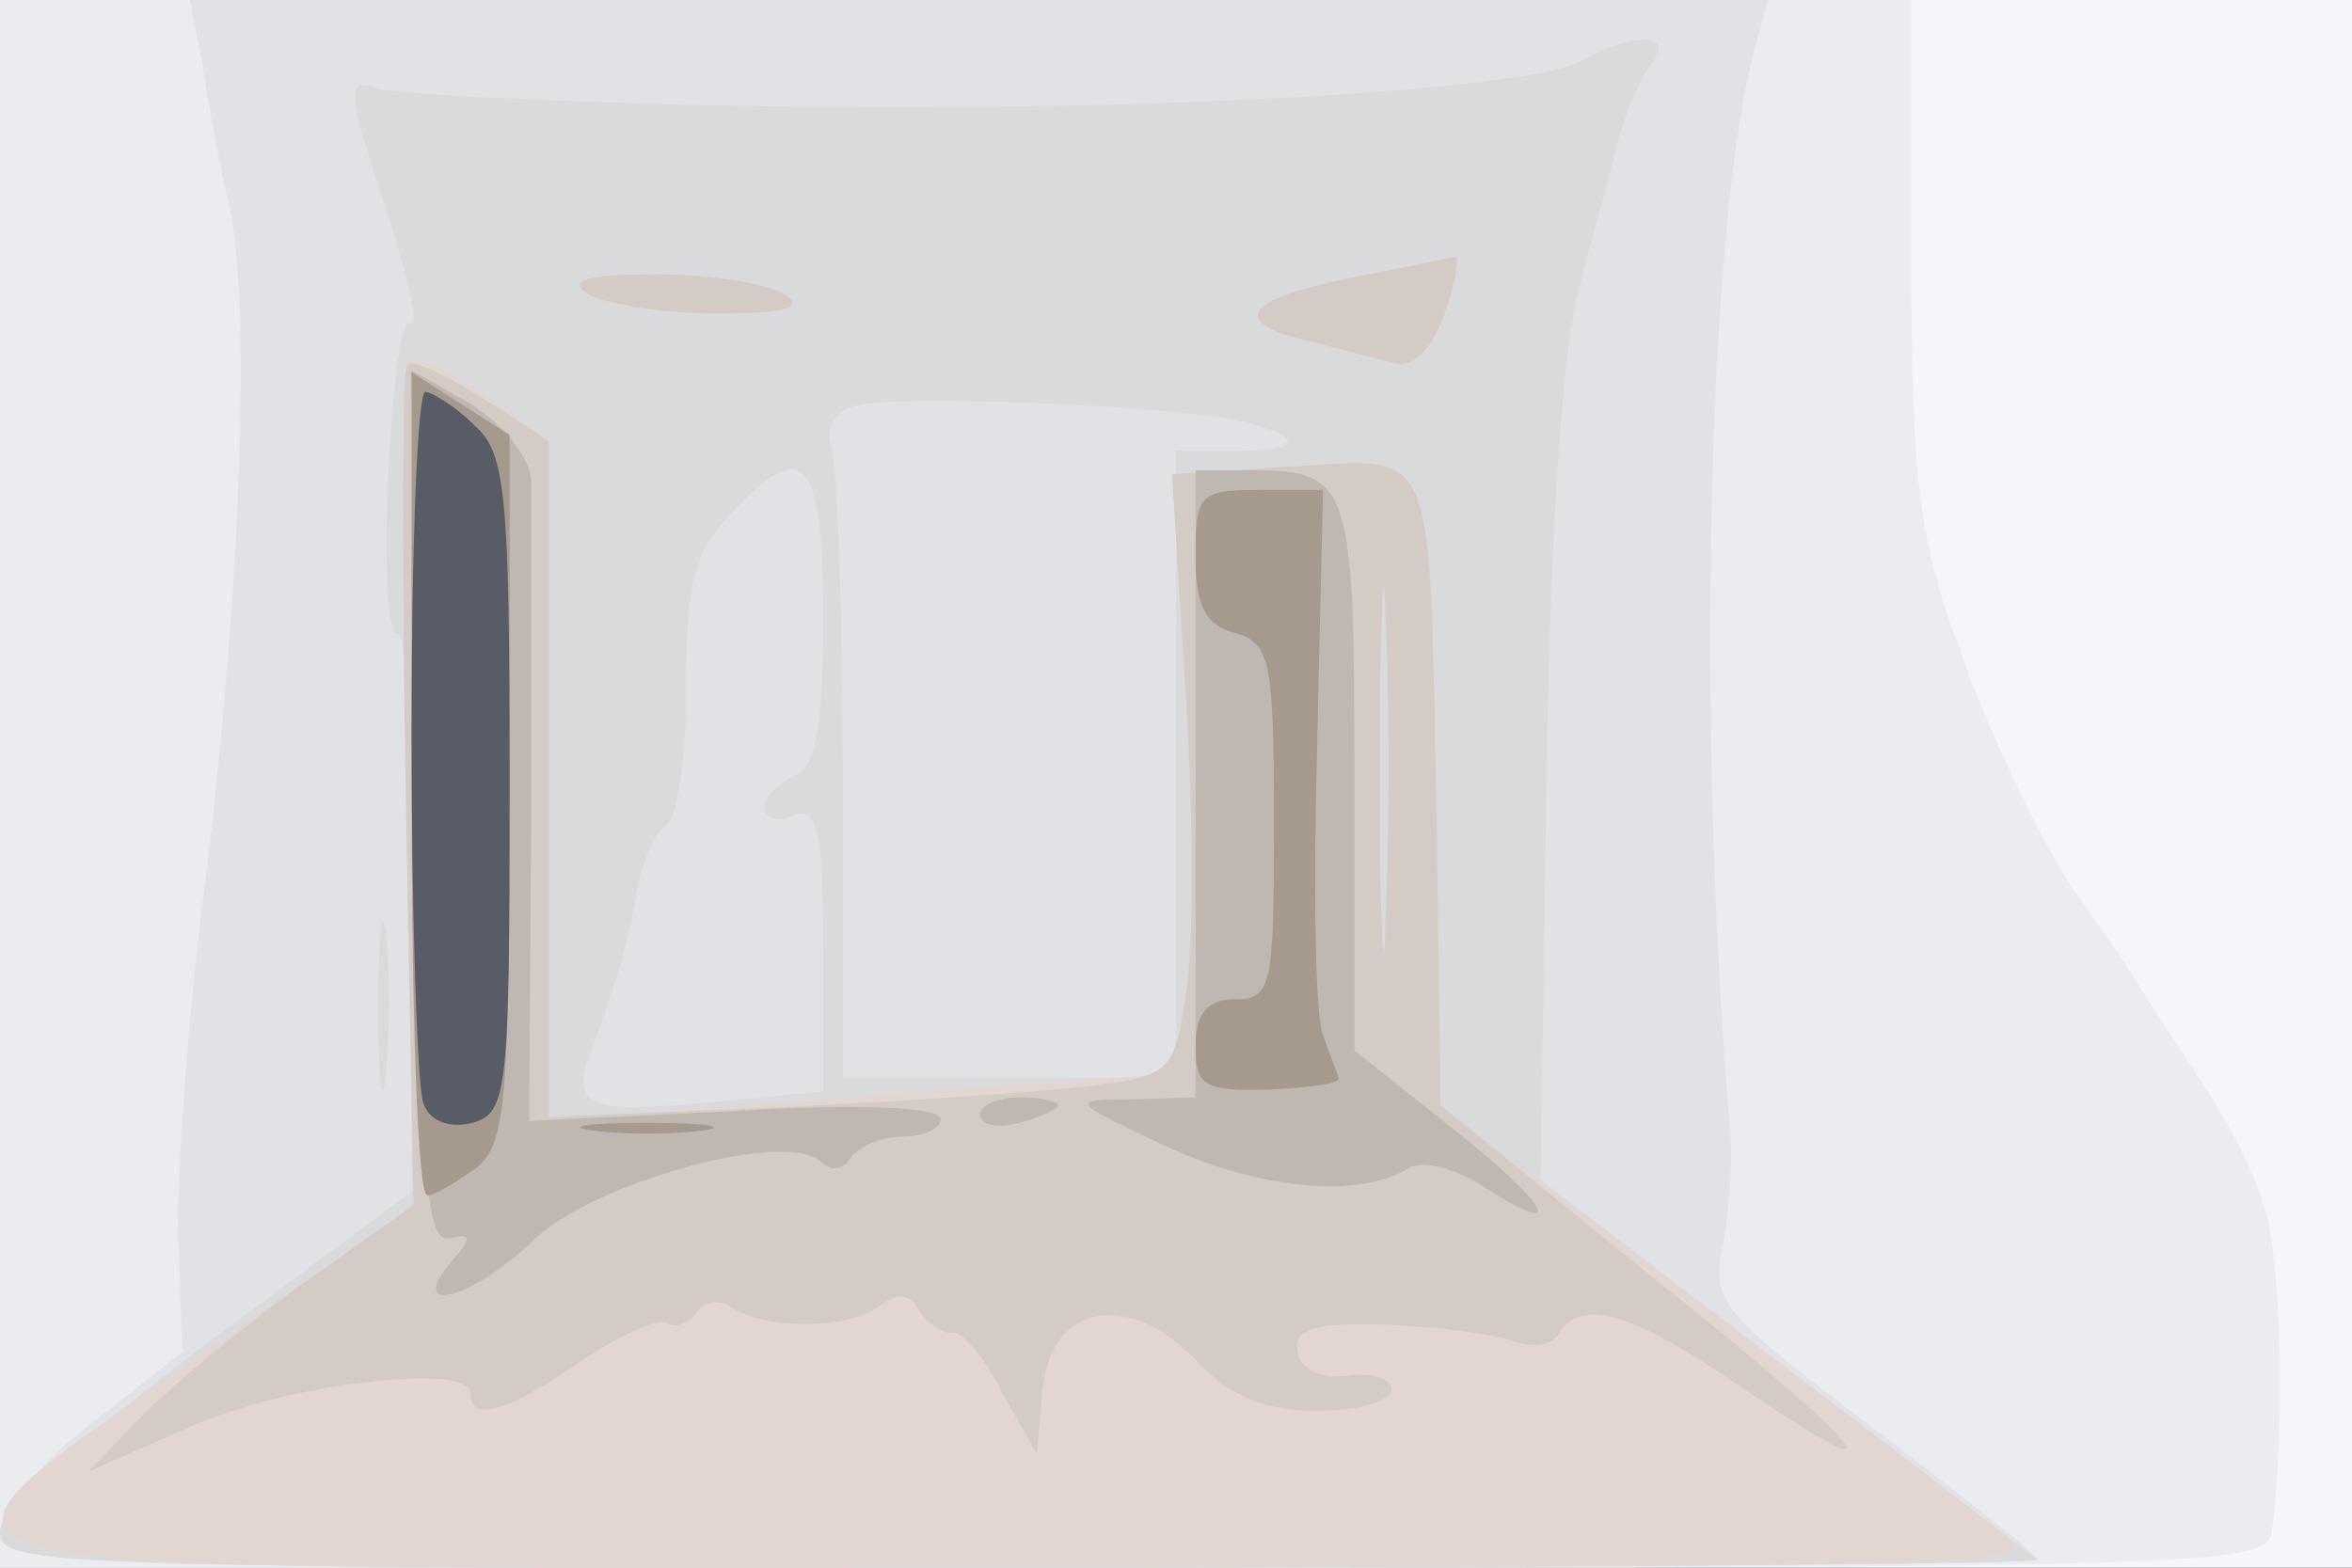 <svg xmlns="http://www.w3.org/2000/svg" xmlns:xlink="http://www.w3.org/1999/xlink" width="120" height="80"><rect width="100%" height="100%" fill="#333333" stroke="none"/><g><svg xmlns="http://www.w3.org/2000/svg" xmlns:xlink="http://www.w3.org/1999/xlink" width="120" height="80"/><svg xmlns="http://www.w3.org/2000/svg" width="120" height="80" version="1.0" viewBox="0 0 120 80"><g fill="#f4f6fa" transform="matrix(.1 0 0 -.1 0 80)"><path d="M0 400V0h1200v800H0V400z"/></g></svg><svg xmlns="http://www.w3.org/2000/svg" width="120" height="80" version="1.0" viewBox="0 0 120 80"><g fill="#eaecf0" transform="matrix(.1 0 0 -.1 0 80)"><path d="M0 400V0h578c544 0 579 1 581 18 7 52 5 141-4 167-5 17-19 44-30 60-11 17-24 37-30 46-5 9-22 34-37 55-15 22-40 73-55 114-25 67-27 88-28 208v132H0V400z"/></g></svg><svg xmlns="http://www.w3.org/2000/svg" width="120" height="80" version="1.0" viewBox="0 0 120 80"><g fill="#e0e2e5" transform="matrix(.1 0 0 -.1 0 80)"><path d="M104 763c3-21 9-51 13-68 11-49 6-191-11-335-10-74-16-161-15-192l2-58-46-36C21 54 0 29 0 19 0 1 19 0 520 0c286 0 520 2 520 4s-38 32-84 67c-78 59-83 65-77 93 3 17 5 42 4 56-18 206-12 470 13 558l6 22H97l7-37z"/></g></svg><svg xmlns="http://www.w3.org/2000/svg" width="120" height="80" version="1.0" viewBox="0 0 120 80"><g fill="#d9dadb" transform="matrix(.1 0 0 -.1 0 80)"><path d="M807 769c-28-16-238-27-432-23-93 2-176 6-183 9-16 6-15-2 7-68 10-31 15-54 10-52-4 3-9-33-11-79s0-82 5-79c4 2 7-61 7-140V192l-105-78C40 65 0 29 0 18 0 1 27 0 522 0c287 0 519 2 517 4s-60 47-129 99l-124 95 3 202c2 132 8 221 17 254 7 28 17 62 20 76 4 14 11 31 17 38 12 15-10 16-36 1zM629 586c36-8 38-16 3-16h-32V250H430v154c0 85-3 161-6 169-3 10 2 17 13 20 20 6 155 0 192-7zM420 485c0-58-4-77-15-81-8-4-15-11-15-16 0-6 7-8 15-4 12 4 15-7 15-68v-73l-52-5c-73-7-79-4-63 35 7 18 16 48 19 67s10 36 15 38c6 2 11 32 11 70 0 54 4 70 22 89 38 41 48 31 48-52zM193 285c0-38 2-53 4-32 2 20 2 52 0 70-2 17-4 1-4-38z"/></g></svg><svg xmlns="http://www.w3.org/2000/svg" width="120" height="80" version="1.0" viewBox="0 0 120 80"><g fill="#e3d6d0" transform="matrix(.1 0 0 -.1 0 80)"><path d="M688 658c-54-11-61-23-20-32 15-4 34-9 42-11 10-3 20 5 27 25 6 17 8 29 5 29-4-1-28-6-54-11zm-388-8c8-5 38-10 65-10 36 0 46 3 35 10-8 5-37 10-65 10-36 0-46-3-35-10zm-92-35c-2-3-3-101-1-217l4-213-105-74C-63-8-92 0 523 0c513 1 522 1 497 19-14 11-83 63-155 118l-130 98-2 145c-4 197 1 186-73 182l-62-4 7-113c4-62 4-130 0-152l-6-41-87-6c-48-4-120-9-159-12l-73-6v172c0 153-2 174-17 187-28 21-50 33-55 28zm499-282c-1-43-3-10-3 72 0 83 2 118 3 78 2-40 2-107 0-150z"/></g></svg><svg xmlns="http://www.w3.org/2000/svg" width="120" height="80" version="1.0" viewBox="0 0 120 80"><g fill="#d5cbc6" transform="matrix(.1 0 0 -.1 0 80)"><path d="M688 658c-54-11-61-23-20-32 15-4 34-9 42-11 10-3 20 5 27 25 6 17 8 29 5 29-4-1-28-6-54-11zm-388-8c8-5 38-10 65-10 36 0 46 3 35 10-8 5-37 10-65 10-36 0-46-3-35-10zm-92-36c-3-2-3-100-1-216l4-213-55-39c-30-21-67-52-83-68L45 49l50 22c50 23 145 34 145 18 0-15 18-10 56 16 20 14 40 22 44 20 5-3 11-1 15 5s12 7 18 3c18-12 60-11 75 0 10 8 16 7 21-2 5-7 12-12 17-11 4 1 16-12 25-30l18-32 3 33c4 44 44 51 79 14 17-18 35-25 62-25 20 0 37 5 37 11 0 5-10 9-22 7-14-2-24 3-26 12-2 12 8 15 45 14 27-1 55-5 64-8 10-4 20-3 24 3 11 19 37 12 92-26 90-61 67-33-46 57l-106 86-2 144c-4 197 1 186-73 182l-62-4 7-113c4-62 4-131 0-153-6-39-8-41-48-46-23-3-95-8-159-11l-118-5v345l-34 22c-19 12-36 20-38 17zm499-281c-1-43-3-10-3 72 0 83 2 118 3 78 2-40 2-107 0-150z"/></g></svg><svg xmlns="http://www.w3.org/2000/svg" width="120" height="80" version="1.0" viewBox="0 0 120 80"><g fill="#bfb7b2" transform="matrix(.1 0 0 -.1 0 80)"><path d="M212 388c3-186 5-222 17-220 12 3 12 0 1-12-23-28 11-19 42 11s130 57 147 40c5-5 11-4 15 2s16 11 27 11c10 0 19 4 19 9 0 6-42 8-105 4l-105-5 1 153v174c-1 12-14 28-31 39l-30 17 2-223zm398 12V240l-32-1c-33 0-32-1 17-24 48-22 98-27 124-11 7 4 23 0 37-9 45-29 35-10-16 30l-49 39v139c0 151-2 157-53 157h-28V400zM500 231c0-5 9-7 20-4s20 7 20 9-9 4-20 4-20-4-20-9z"/></g></svg><svg xmlns="http://www.w3.org/2000/svg" width="120" height="80" version="1.0" viewBox="0 0 120 80"><g fill="#a6998d" transform="matrix(.1 0 0 -.1 0 80)"><path d="M210 400c0-115 3-210 8-210 4 0 15 7 25 14 15 12 17 34 17 193v181l-25 16-25 16V400zm400 116c0-25 5-35 20-39 18-5 20-14 20-96 0-84-1-91-20-91-14 0-20-7-20-24 0-20 4-23 38-22 20 1 36 3 35 6s-5 13-8 22c-4 9-5 75-3 147l3 131h-32c-31 0-33-2-33-34zM303 223c15-2 39-2 55 0 15 2 2 4-28 4s-43-2-27-4z"/></g></svg><svg xmlns="http://www.w3.org/2000/svg" width="120" height="80" version="1.0" viewBox="0 0 120 80"><g fill="#585c67" transform="matrix(.1 0 0 -.1 0 80)"><path d="M210 426c0-96 3-181 6-189 3-9 13-13 25-10 18 5 19 16 19 173 0 149-2 169-18 183-10 10-22 17-25 17-4 0-7-78-7-174z"/></g></svg></g></svg>